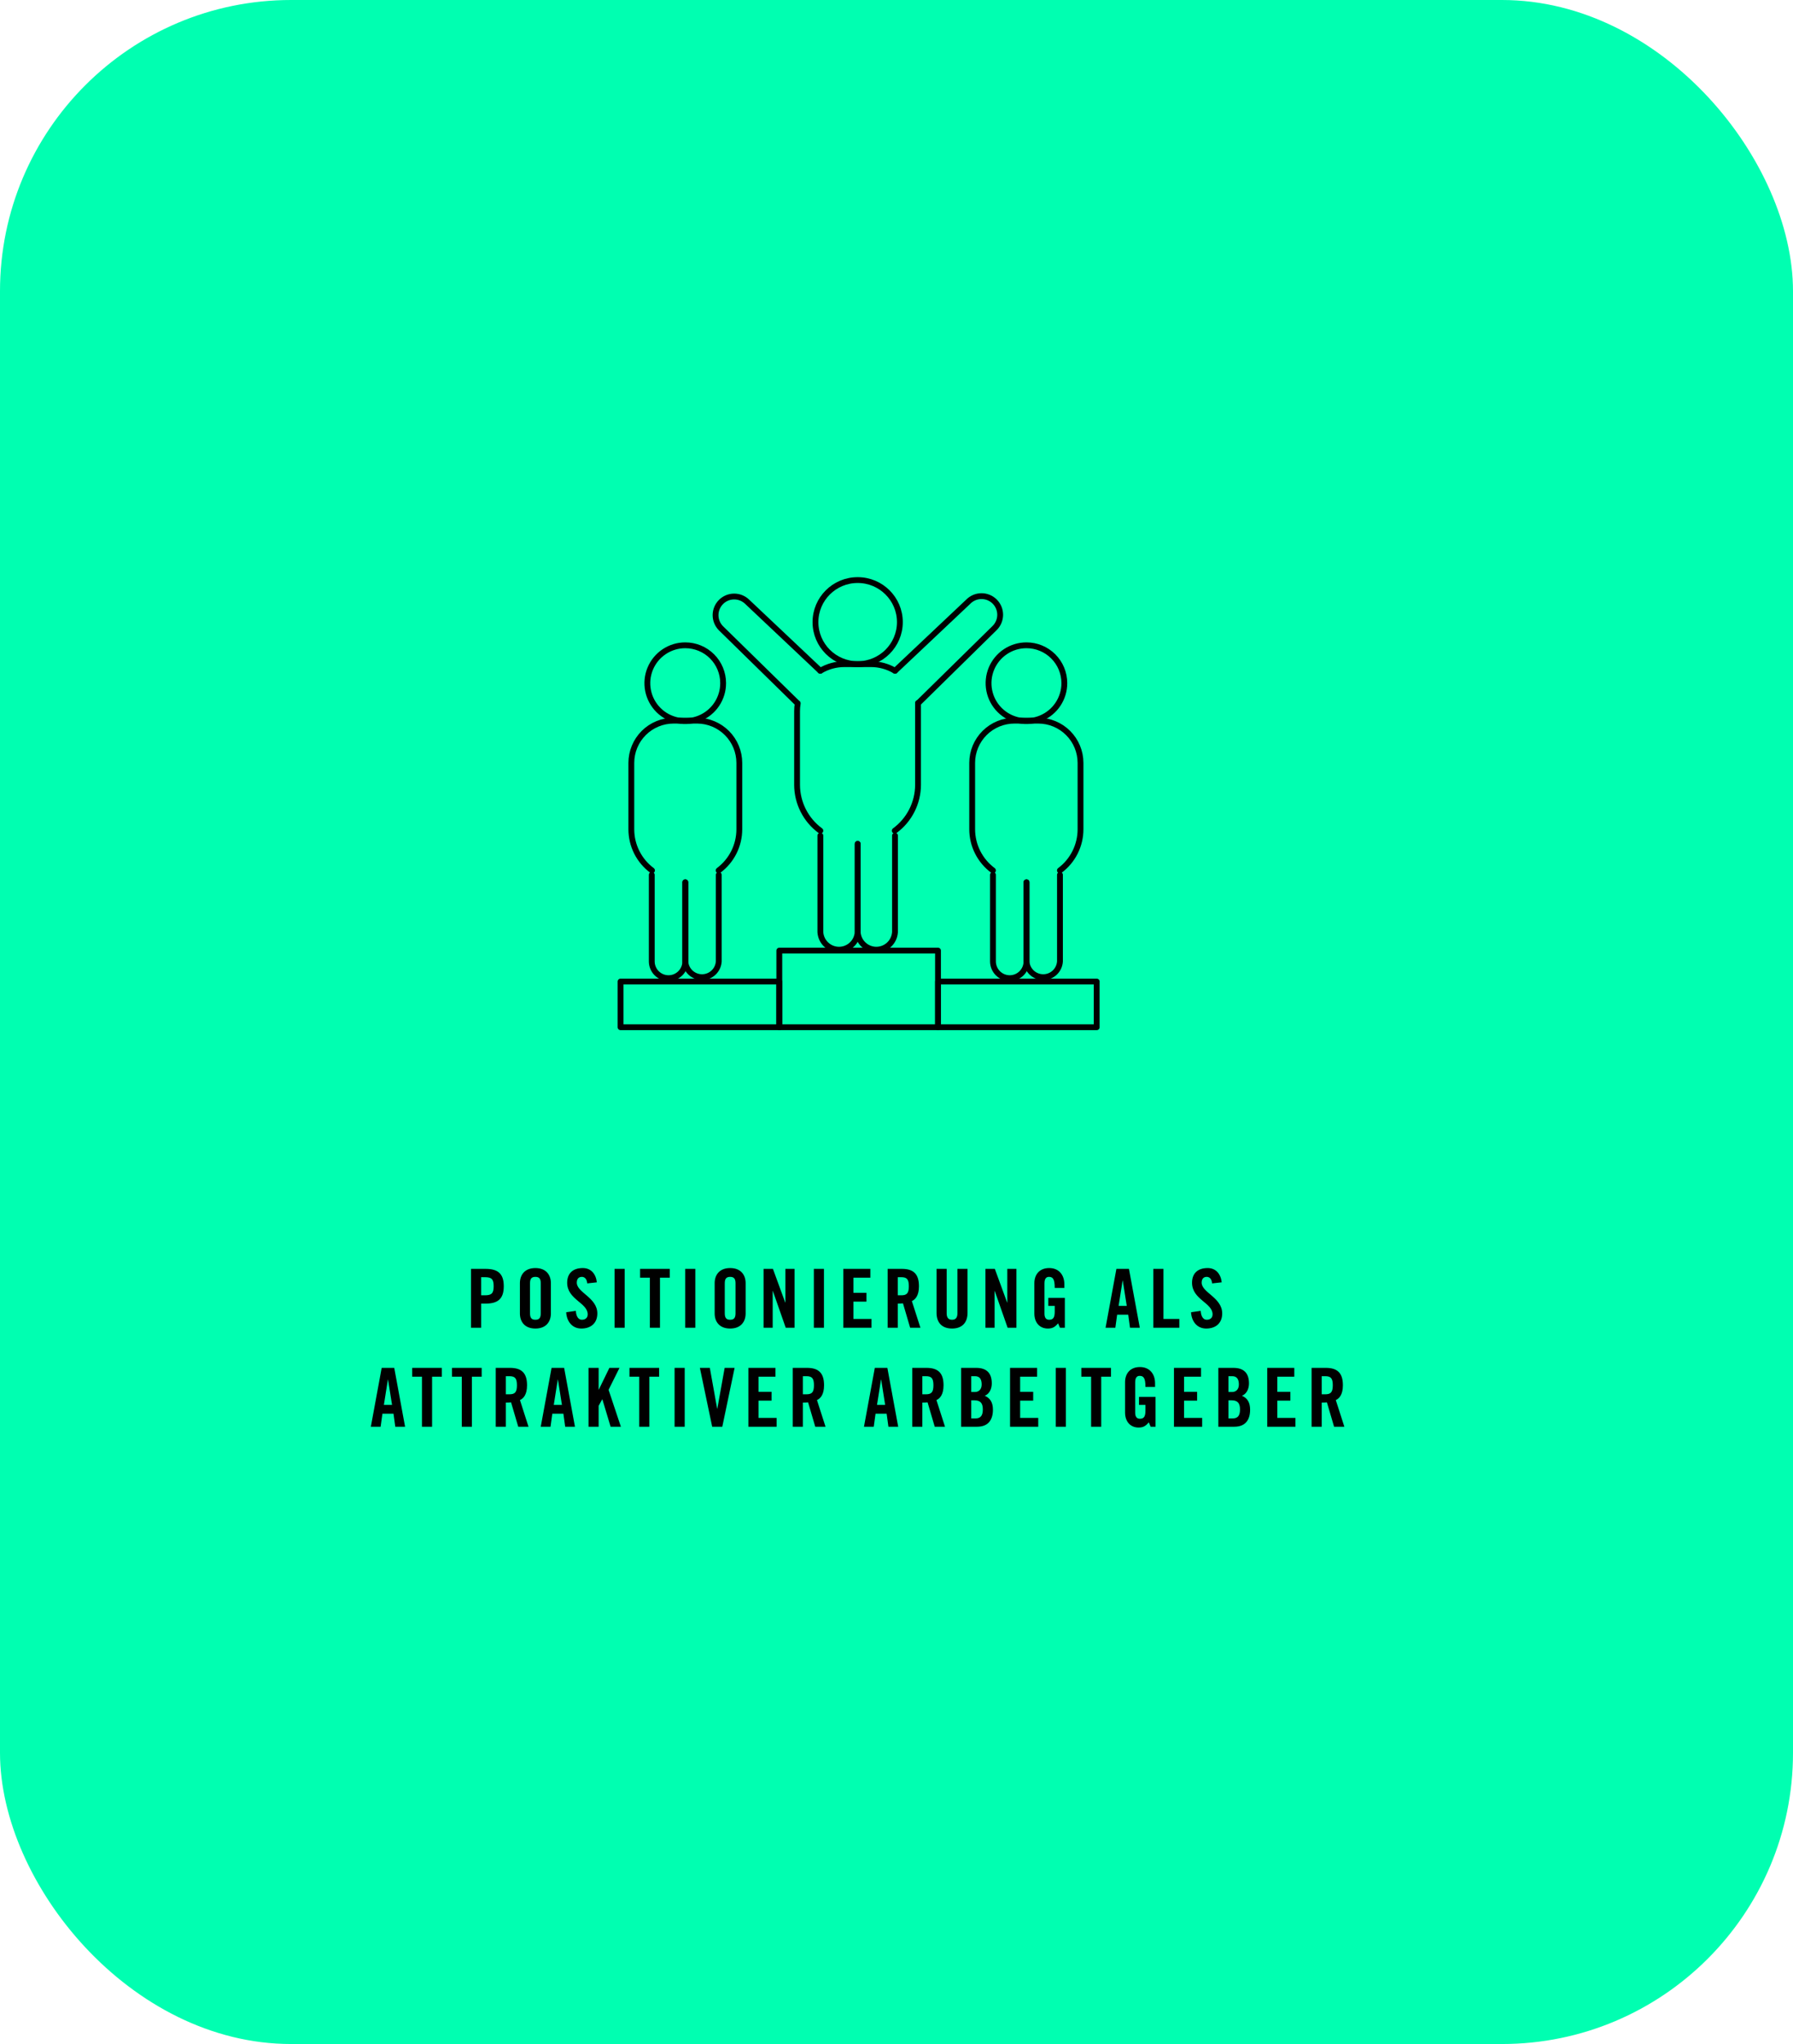 <svg width="308" height="351" viewBox="0 0 308 351" fill="none" xmlns="http://www.w3.org/2000/svg">
<rect width="308" height="351" rx="50" fill="#00FFB1"/>
<path d="M124.219 117.3C124.223 118.589 123.844 119.85 123.131 120.923C122.418 121.997 121.402 122.834 120.212 123.33C119.022 123.825 117.712 123.956 116.448 123.707C115.183 123.457 114.022 122.837 113.109 121.927C112.197 121.016 111.576 119.855 111.325 118.591C111.073 117.327 111.202 116.017 111.696 114.826C112.189 113.636 113.025 112.619 114.098 111.904C115.17 111.189 116.43 110.808 117.719 110.81C119.441 110.81 121.093 111.493 122.312 112.71C123.531 113.927 124.217 115.578 124.219 117.3Z" stroke="black" stroke-linecap="round" stroke-linejoin="round"/>
<path d="M117.719 151.5V165.09C117.719 165.854 117.416 166.586 116.875 167.126C116.335 167.667 115.603 167.97 114.839 167.97C114.075 167.97 113.343 167.667 112.802 167.126C112.262 166.586 111.959 165.854 111.959 165.09V150.23" stroke="black" stroke-linecap="round" stroke-linejoin="round"/>
<path d="M123.469 150.23V165.09C123.425 165.823 123.104 166.512 122.569 167.016C122.035 167.52 121.328 167.8 120.594 167.8C119.859 167.8 119.153 167.52 118.618 167.016C118.084 166.512 117.762 165.823 117.719 165.09V151.5" stroke="black" stroke-linecap="round" stroke-linejoin="round"/>
<path d="M111.999 149.47C110.897 148.65 110.001 147.584 109.385 146.356C108.769 145.129 108.448 143.774 108.449 142.4V131C108.451 130.047 108.64 129.103 109.006 128.222C109.372 127.342 109.908 126.543 110.583 125.869C111.258 125.196 112.059 124.662 112.94 124.299C113.822 123.935 114.766 123.749 115.719 123.75H119.799C121.712 123.768 123.54 124.54 124.888 125.897C126.235 127.254 126.994 129.087 126.999 131V142.4C126.999 143.773 126.678 145.128 126.061 146.355C125.445 147.583 124.551 148.649 123.449 149.47" stroke="black" stroke-linecap="round" stroke-linejoin="round"/>
<path d="M182.831 117.3C182.834 118.589 182.456 119.85 181.742 120.923C181.029 121.997 180.013 122.834 178.823 123.33C177.634 123.825 176.324 123.956 175.059 123.707C173.795 123.457 172.633 122.837 171.721 121.927C170.809 121.016 170.188 119.855 169.936 118.591C169.684 117.327 169.813 116.017 170.307 114.826C170.801 113.636 171.637 112.619 172.709 111.904C173.781 111.189 175.042 110.808 176.331 110.81C178.053 110.81 179.704 111.493 180.923 112.71C182.142 113.927 182.828 115.578 182.831 117.3V117.3Z" stroke="black" stroke-linecap="round" stroke-linejoin="round"/>
<path d="M176.33 151.5V165.09C176.33 165.854 176.027 166.586 175.487 167.126C174.947 167.667 174.214 167.97 173.45 167.97C172.686 167.97 171.954 167.667 171.414 167.126C170.874 166.586 170.57 165.854 170.57 165.09V150.23" stroke="black" stroke-linecap="round" stroke-linejoin="round"/>
<path d="M182.08 150.23V165.09C182.037 165.823 181.715 166.512 181.181 167.016C180.646 167.52 179.94 167.8 179.205 167.8C178.471 167.8 177.764 167.52 177.229 167.016C176.695 166.512 176.373 165.823 176.33 165.09V151.5" stroke="black" stroke-linecap="round" stroke-linejoin="round"/>
<path d="M170.57 149.47C169.464 148.653 168.565 147.587 167.945 146.359C167.325 145.132 167.001 143.775 167 142.4V131C167.001 130.047 167.19 129.103 167.556 128.222C167.923 127.342 168.458 126.543 169.133 125.869C169.809 125.196 170.61 124.662 171.491 124.299C172.372 123.935 173.317 123.749 174.27 123.75H178.35C180.274 123.75 182.119 124.514 183.48 125.873C184.841 127.232 185.607 129.076 185.61 131V142.4C185.611 143.773 185.291 145.127 184.677 146.354C184.062 147.581 183.17 148.648 182.07 149.47" stroke="black" stroke-linecap="round" stroke-linejoin="round"/>
<path d="M147.33 114.05C151.334 114.05 154.58 110.817 154.58 106.83C154.58 102.842 151.334 99.61 147.33 99.61C143.326 99.61 140.08 102.842 140.08 106.83C140.08 110.817 143.326 114.05 147.33 114.05Z" stroke="black" stroke-linecap="round" stroke-linejoin="round"/>
<path d="M147.33 144.91V160.05C147.284 160.869 146.927 161.64 146.331 162.203C145.734 162.767 144.945 163.081 144.125 163.081C143.305 163.081 142.515 162.767 141.919 162.203C141.323 161.64 140.966 160.869 140.92 160.05V143.5" stroke="black" stroke-linecap="round" stroke-linejoin="round"/>
<path d="M153.74 143.5V160.05C153.694 160.869 153.337 161.64 152.741 162.203C152.145 162.767 151.355 163.081 150.535 163.081C149.715 163.081 148.925 162.767 148.329 162.203C147.733 161.64 147.376 160.869 147.33 160.05V144.91" stroke="black" stroke-linecap="round" stroke-linejoin="round"/>
<path d="M157.699 120.71V134.78C157.695 136.313 157.33 137.824 156.636 139.191C155.941 140.558 154.935 141.743 153.699 142.65" stroke="black" stroke-linecap="round" stroke-linejoin="round"/>
<path d="M140.91 115.19C142.163 114.438 143.599 114.044 145.06 114.05H149.6C151.062 114.044 152.497 114.438 153.75 115.19" stroke="black" stroke-linecap="round" stroke-linejoin="round"/>
<path d="M140.92 142.65C139.684 141.743 138.678 140.558 137.984 139.191C137.289 137.824 136.925 136.313 136.92 134.78V122.12C136.921 121.674 136.958 121.23 137.03 120.79" stroke="black" stroke-linecap="round" stroke-linejoin="round"/>
<path d="M153.75 115.19L166.31 103.34C166.605 103.035 166.958 102.793 167.348 102.625C167.738 102.458 168.157 102.371 168.581 102.367C169.005 102.363 169.426 102.444 169.818 102.605C170.211 102.765 170.568 103.002 170.868 103.302C171.168 103.601 171.406 103.958 171.567 104.35C171.729 104.742 171.81 105.163 171.808 105.587C171.805 106.011 171.718 106.43 171.552 106.821C171.386 107.211 171.144 107.564 170.84 107.86L157.7 120.77" stroke="black" stroke-linecap="round" stroke-linejoin="round"/>
<path d="M140.91 115.19L128.35 103.34C127.748 102.754 126.939 102.428 126.098 102.433C125.258 102.438 124.453 102.774 123.858 103.368C123.263 103.961 122.925 104.766 122.918 105.606C122.911 106.447 123.235 107.256 123.82 107.86L137 120.77" stroke="black" stroke-linecap="round" stroke-linejoin="round"/>
<path d="M161.129 163.24H133.869V176.4H161.129V163.24Z" stroke="black" stroke-linecap="round" stroke-linejoin="round"/>
<path d="M133.86 168.55H106.6V176.4H133.86V168.55Z" stroke="black" stroke-linecap="round" stroke-linejoin="round"/>
<path d="M188.389 168.55H161.129V176.4H188.389V168.55Z" stroke="black" stroke-linecap="round" stroke-linejoin="round"/>
<path d="M82.645 219.32H83.317C84.451 219.32 84.801 219.67 84.801 220.874C84.801 222.078 84.451 222.428 83.317 222.428H82.645V219.32ZM82.645 228V223.856H83.401C85.543 223.856 86.537 223.03 86.537 220.874C86.537 218.718 85.543 217.892 83.401 217.892H80.909V228H82.645ZM89.309 225.55C89.309 226.978 90.149 228.14 91.969 228.14C93.789 228.14 94.629 226.978 94.629 225.55V220.342C94.629 218.914 93.789 217.752 91.969 217.752C90.149 217.752 89.309 218.914 89.309 220.342V225.55ZM91.045 220.384C91.045 219.628 91.269 219.264 91.969 219.264C92.669 219.264 92.893 219.628 92.893 220.384V225.508C92.893 226.264 92.669 226.628 91.969 226.628C91.269 226.628 91.045 226.264 91.045 225.508V220.384ZM102.525 220.202C102.371 218.774 101.531 217.752 100.117 217.752C98.409 217.752 97.429 218.662 97.429 220.272C97.429 223.17 100.957 223.702 100.957 225.704C100.957 226.306 100.551 226.628 99.949 226.628C99.389 226.628 98.983 226.124 98.913 225.102L97.261 225.34C97.331 226.852 98.255 228.14 99.865 228.14C101.489 228.14 102.609 227.216 102.609 225.55C102.609 222.806 99.081 221.98 99.081 220.258C99.081 219.628 99.389 219.264 99.949 219.264C100.341 219.264 100.803 219.516 100.873 220.384L102.525 220.202ZM107.304 228V217.892H105.568V228H107.304ZM111.634 228H113.37V219.404H115.05V217.892H109.954V219.404H111.634V228ZM119.442 228V217.892H117.706V228H119.442ZM122.764 225.55C122.764 226.978 123.604 228.14 125.424 228.14C127.244 228.14 128.084 226.978 128.084 225.55V220.342C128.084 218.914 127.244 217.752 125.424 217.752C123.604 217.752 122.764 218.914 122.764 220.342V225.55ZM124.5 220.384C124.5 219.628 124.724 219.264 125.424 219.264C126.124 219.264 126.348 219.628 126.348 220.384V225.508C126.348 226.264 126.124 226.628 125.424 226.628C124.724 226.628 124.5 226.264 124.5 225.508V220.384ZM132.732 228V221.686H132.76L134.972 228H136.484V217.892H134.916V223.674H134.888L132.774 217.892H131.164V228H132.732ZM141.538 228V217.892H139.802V228H141.538ZM149.705 228V226.488H146.597V223.52H148.837V222.008H146.597V219.404H149.509V217.892H144.861V228H149.705ZM154.217 219.32H154.833C155.771 219.32 156.121 219.67 156.121 220.874C156.121 222.078 155.771 222.428 154.833 222.428H154.217V219.32ZM154.217 223.856C154.525 223.856 154.889 223.842 155.113 223.814L156.345 228H158.109L156.639 223.422C157.227 223.156 157.857 222.498 157.857 220.874C157.857 218.718 156.863 217.892 154.917 217.892H152.481V228H154.217V223.856ZM160.881 225.452C160.881 227.188 161.889 228.14 163.541 228.14C165.193 228.14 166.201 227.188 166.201 225.452V217.892H164.465V225.522C164.465 226.264 164.171 226.628 163.541 226.628C162.911 226.628 162.617 226.264 162.617 225.522V217.892H160.881V225.452ZM170.849 228V221.686H170.877L173.089 228H174.601V217.892H173.033V223.674H173.005L170.891 217.892H169.281V228H170.849ZM180.075 224.248H181.181V225.228C181.181 226.236 180.929 226.628 180.229 226.628C179.627 226.628 179.417 226.208 179.417 225.564V220.37C179.417 219.516 179.767 219.264 180.187 219.264C180.873 219.264 181.181 219.656 181.181 221.168H182.833V220.524C182.833 219.012 181.965 217.752 180.229 217.752C178.521 217.752 177.681 218.914 177.681 220.342V225.55C177.681 227.16 178.633 228.14 180.005 228.14C180.817 228.14 181.237 227.86 181.755 227.244L182.077 228H182.917V222.876H180.075V224.248ZM192.839 219.908H192.867L193.553 224.248H192.153L192.839 219.908ZM191.901 225.76H193.805L194.113 228H195.793L193.931 217.892H191.775L189.913 228H191.593L191.901 225.76ZM202.587 228V226.488H199.857V217.892H198.121V228H202.587ZM209.863 220.202C209.709 218.774 208.869 217.752 207.455 217.752C205.747 217.752 204.767 218.662 204.767 220.272C204.767 223.17 208.295 223.702 208.295 225.704C208.295 226.306 207.889 226.628 207.287 226.628C206.727 226.628 206.321 226.124 206.251 225.102L204.599 225.34C204.669 226.852 205.593 228.14 207.203 228.14C208.827 228.14 209.947 227.216 209.947 225.55C209.947 222.806 206.419 221.98 206.419 220.258C206.419 219.628 206.727 219.264 207.287 219.264C207.679 219.264 208.141 219.516 208.211 220.384L209.863 220.202ZM66.629 236.908H66.657L67.344 241.248H65.944L66.629 236.908ZM65.692 242.76H67.596L67.903 245H69.584L67.722 234.892H65.566L63.703 245H65.383L65.692 242.76ZM72.485 245H74.221V236.404H75.901V234.892H70.805V236.404H72.485V245ZM79.326 245H81.062V236.404H82.742V234.892H77.646V236.404H79.326V245ZM86.895 236.32H87.511C88.45 236.32 88.799 236.67 88.799 237.874C88.799 239.078 88.45 239.428 87.511 239.428H86.895V236.32ZM86.895 240.856C87.204 240.856 87.567 240.842 87.791 240.814L89.023 245H90.787L89.317 240.422C89.906 240.156 90.535 239.498 90.535 237.874C90.535 235.718 89.541 234.892 87.596 234.892H85.159V245H86.895V240.856ZM95.814 236.908H95.841L96.528 241.248H95.127L95.814 236.908ZM94.876 242.76H96.779L97.088 245H98.767L96.906 234.892H94.749L92.888 245H94.567L94.876 242.76ZM102.832 245V241.416L103.448 240.296H103.476L104.89 245H106.654L104.54 238.658L106.416 234.892H104.68L102.86 238.63H102.832V234.892H101.096V245H102.832ZM109.809 245H111.545V236.404H113.225V234.892H108.129V236.404H109.809V245ZM117.616 245V234.892H115.88V245H117.616ZM123.221 241.906H123.193L121.933 234.892H120.225L122.339 245H124.075L126.189 234.892H124.481L123.221 241.906ZM133.404 245V243.488H130.296V240.52H132.536V239.008H130.296V236.404H133.208V234.892H128.56V245H133.404ZM137.916 236.32H138.532C139.47 236.32 139.82 236.67 139.82 237.874C139.82 239.078 139.47 239.428 138.532 239.428H137.916V236.32ZM137.916 240.856C138.224 240.856 138.588 240.842 138.812 240.814L140.044 245H141.808L140.338 240.422C140.926 240.156 141.556 239.498 141.556 237.874C141.556 235.718 140.562 234.892 138.616 234.892H136.18V245H137.916V240.856ZM151.338 236.908H151.366L152.052 241.248H150.652L151.338 236.908ZM150.4 242.76H152.304L152.612 245H154.292L152.43 234.892H150.274L148.412 245H150.092L150.4 242.76ZM158.44 236.32H159.056C159.994 236.32 160.344 236.67 160.344 237.874C160.344 239.078 159.994 239.428 159.056 239.428H158.44V236.32ZM158.44 240.856C158.748 240.856 159.112 240.842 159.336 240.814L160.568 245H162.332L160.862 240.422C161.45 240.156 162.08 239.498 162.08 237.874C162.08 235.718 161.086 234.892 159.14 234.892H156.704V245H158.44V240.856ZM166.84 240.464H167.4C168.436 240.464 168.828 240.982 168.828 242.018C168.828 243.04 168.492 243.572 167.568 243.572H166.84V240.464ZM166.84 236.32H167.498C168.268 236.32 168.632 236.81 168.632 237.748C168.632 238.588 168.128 239.036 167.47 239.036H166.84V236.32ZM165.104 245H167.848C169.822 245 170.564 243.74 170.564 242.074C170.564 240.772 170.046 240.072 169.164 239.68C170.004 239.344 170.368 238.434 170.368 237.566C170.368 235.844 169.542 234.892 167.68 234.892H165.104V245ZM178.348 245V243.488H175.24V240.52H177.48V239.008H175.24V236.404H178.152V234.892H173.504V245H178.348ZM183.099 245V234.892H181.363V245H183.099ZM187.43 245H189.166V236.404H190.846V234.892H185.75V236.404H187.43V245ZM195.657 241.248H196.763V242.228C196.763 243.236 196.511 243.628 195.811 243.628C195.209 243.628 194.999 243.208 194.999 242.564V237.37C194.999 236.516 195.349 236.264 195.769 236.264C196.455 236.264 196.763 236.656 196.763 238.168H198.415V237.524C198.415 236.012 197.547 234.752 195.811 234.752C194.103 234.752 193.263 235.914 193.263 237.342V242.55C193.263 244.16 194.215 245.14 195.587 245.14C196.399 245.14 196.819 244.86 197.337 244.244L197.659 245H198.499V239.876H195.657V241.248ZM206.507 245V243.488H203.399V240.52H205.639V239.008H203.399V236.404H206.311V234.892H201.663V245H206.507ZM211.02 240.464H211.58C212.616 240.464 213.008 240.982 213.008 242.018C213.008 243.04 212.672 243.572 211.748 243.572H211.02V240.464ZM211.02 236.32H211.678C212.448 236.32 212.812 236.81 212.812 237.748C212.812 238.588 212.308 239.036 211.65 239.036H211.02V236.32ZM209.284 245H212.028C214.002 245 214.744 243.74 214.744 242.074C214.744 240.772 214.226 240.072 213.344 239.68C214.184 239.344 214.548 238.434 214.548 237.566C214.548 235.844 213.722 234.892 211.86 234.892H209.284V245ZM222.528 245V243.488H219.42V240.52H221.66V239.008H219.42V236.404H222.332V234.892H217.684V245H222.528ZM227.04 236.32H227.656C228.594 236.32 228.944 236.67 228.944 237.874C228.944 239.078 228.594 239.428 227.656 239.428H227.04V236.32ZM227.04 240.856C227.348 240.856 227.712 240.842 227.936 240.814L229.168 245H230.932L229.462 240.422C230.05 240.156 230.68 239.498 230.68 237.874C230.68 235.718 229.686 234.892 227.74 234.892H225.304V245H227.04V240.856Z" fill="black"/>
</svg>
